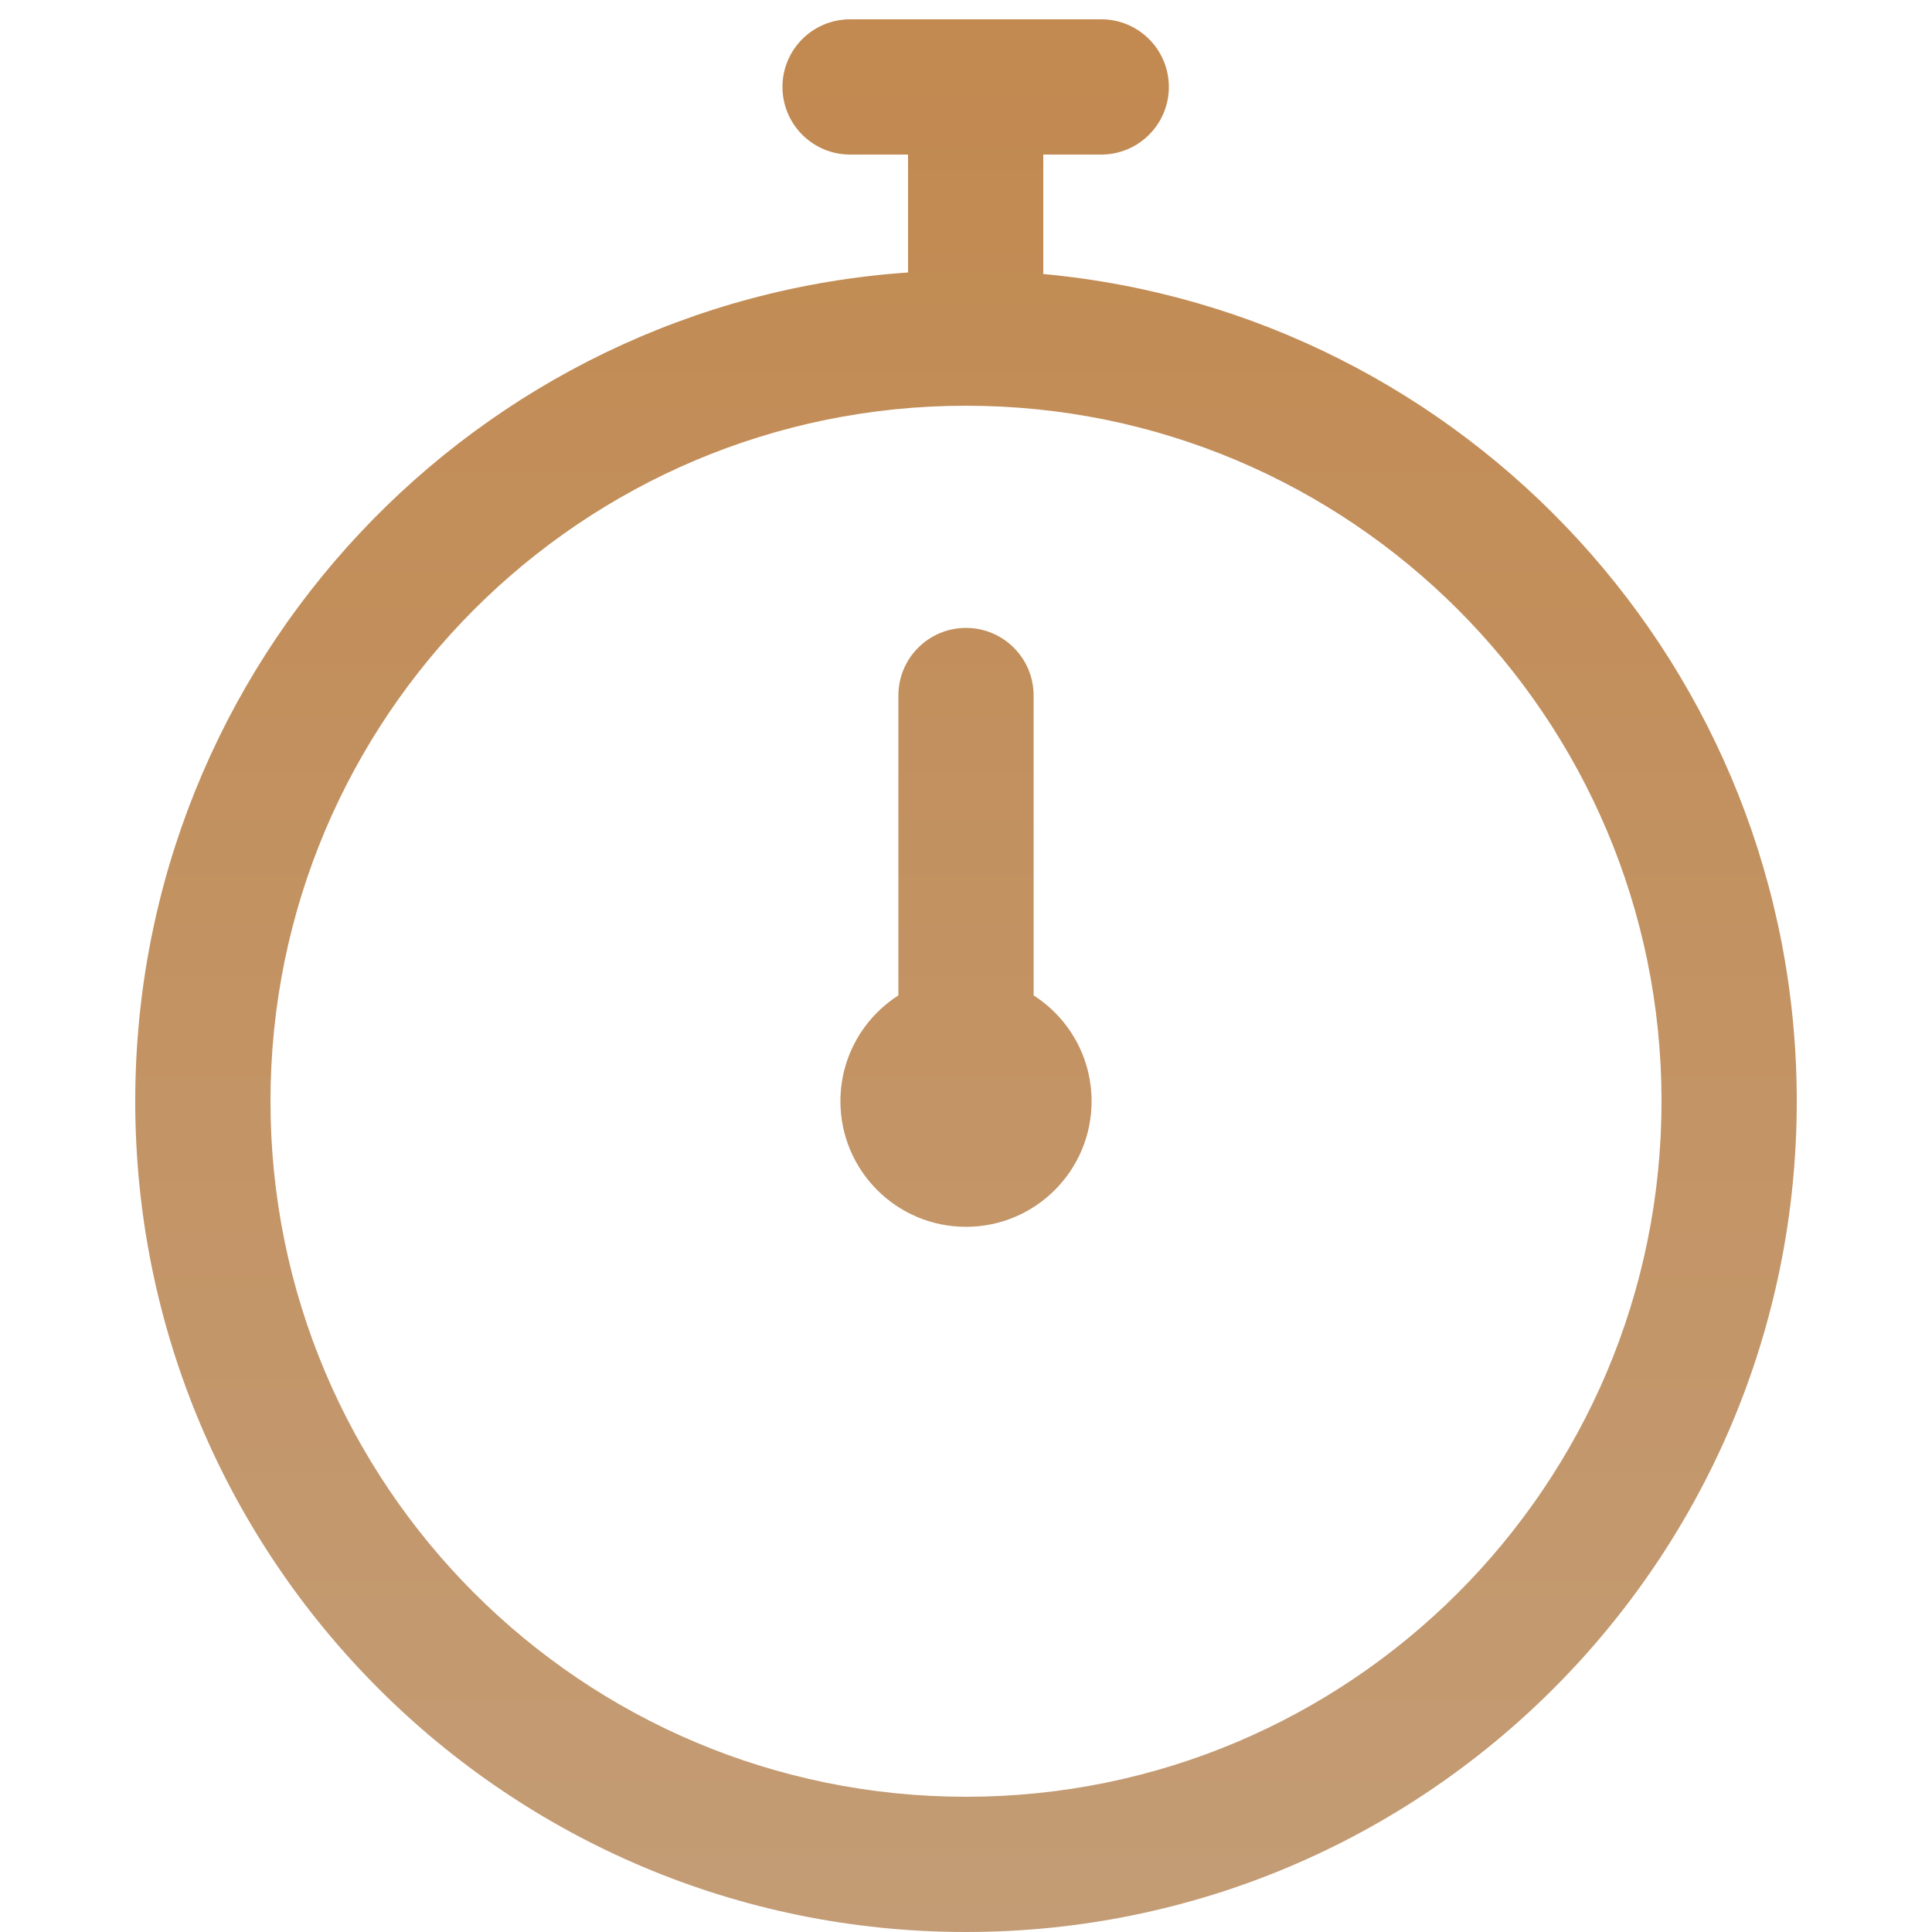 <?xml version="1.0" encoding="UTF-8"?> <svg xmlns="http://www.w3.org/2000/svg" width="200" height="200" viewBox="0 0 200 200" fill="none"> <path fill-rule="evenodd" clip-rule="evenodd" d="M108 16H114C117.866 16 121 12.866 121 9C121 5.134 117.866 2 114 2H101H88C84.134 2 81 5.134 81 9C81 12.866 84.134 16 88 16H94V28C94 28.069 94.001 28.137 94.003 28.206C49.304 31.285 14 68.519 14 114C14 161.496 52.504 200 100 200C147.496 200 186 161.496 186 114C186 69.198 151.741 32.397 107.991 28.366C107.997 28.245 108 28.123 108 28V16ZM100 186C139.765 186 172 153.764 172 114C172 74.236 139.765 42 100 42C60.236 42 28 74.236 28 114C28 153.764 60.236 186 100 186ZM100 127C107.18 127 113 121.18 113 114C113 109.398 110.608 105.354 107 103.044V72C107 68.134 103.866 65 100 65C96.134 65 93 68.134 93 72V103.044C89.392 105.354 87 109.398 87 114C87 121.18 92.82 127 100 127Z" fill="url(#paint0_linear)"></path> <defs> <linearGradient id="paint0_linear" x1="100" y1="2" x2="100" y2="200" gradientUnits="userSpaceOnUse"> <stop stop-color="#C28950"></stop> <stop offset="1" stop-color="#C39C75"></stop> </linearGradient> </defs> </svg> 